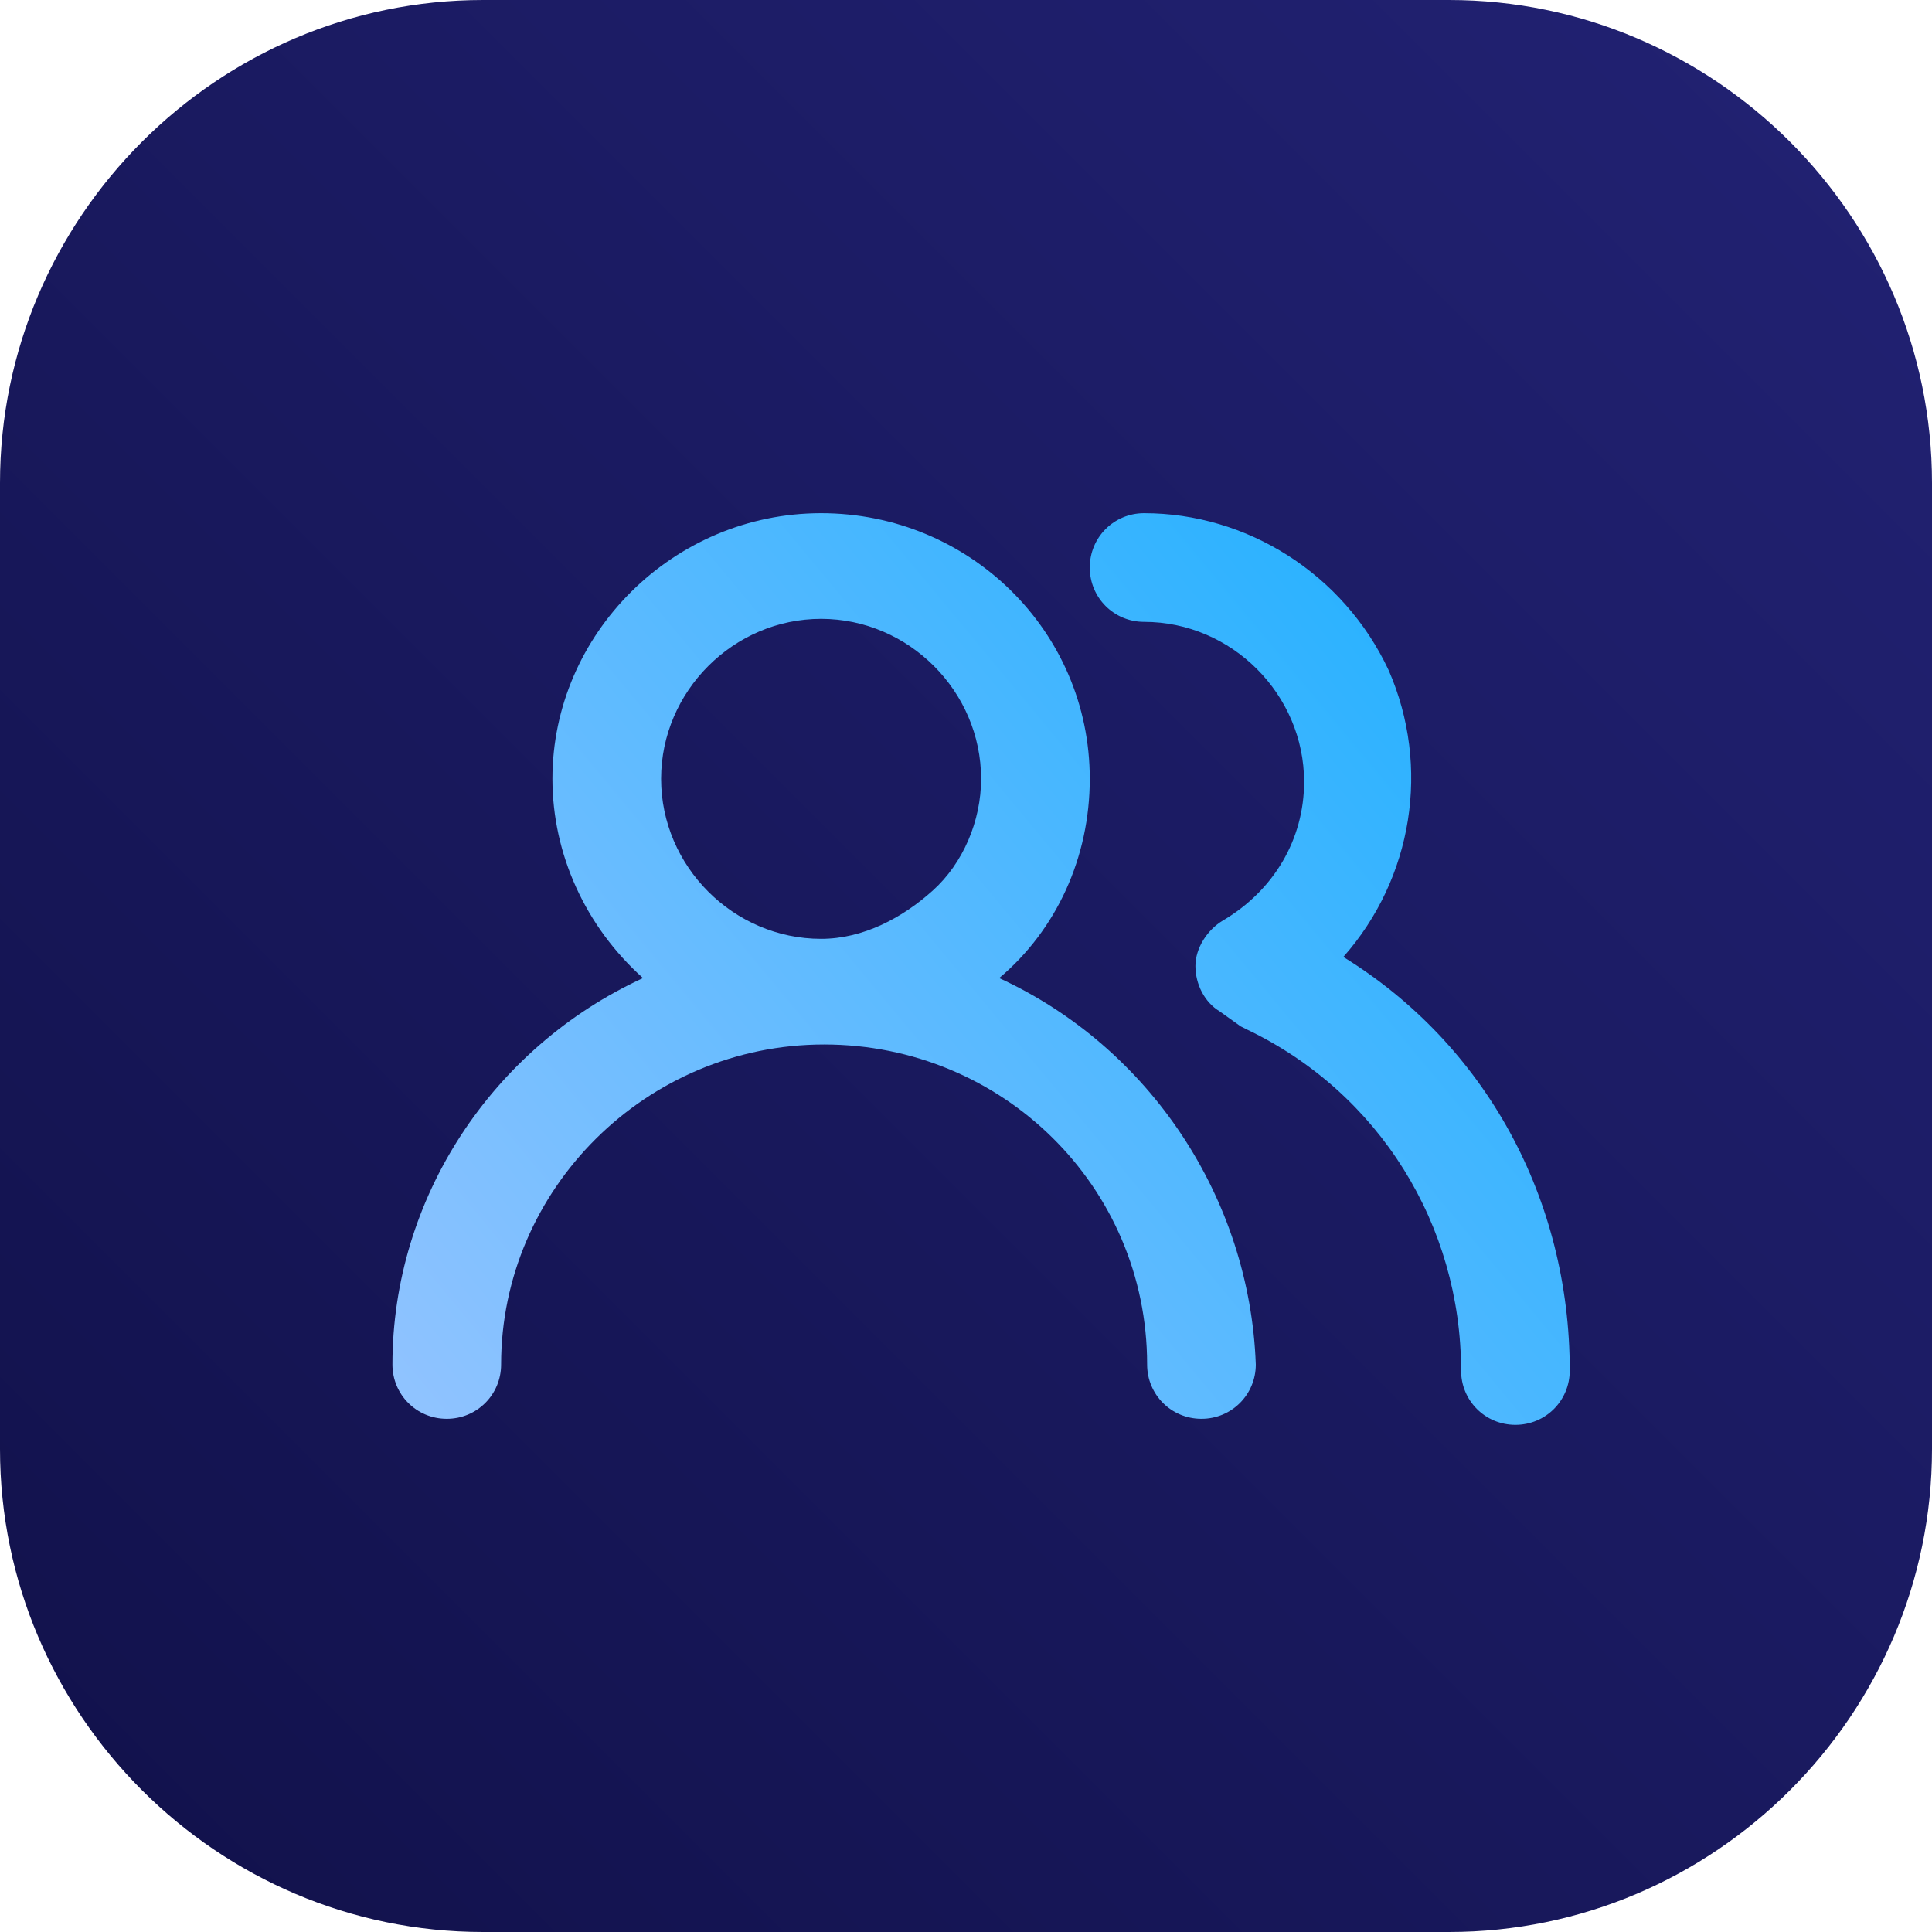 <?xml version="1.0" encoding="utf-8"?>
<!-- Generator: Adobe Illustrator 27.3.1, SVG Export Plug-In . SVG Version: 6.00 Build 0)  -->
<svg version="1.1" id="Ebene_1" xmlns="http://www.w3.org/2000/svg" xmlns:xlink="http://www.w3.org/1999/xlink" x="0px" y="0px"
	 viewBox="0 0 64 64" style="enable-background:new 0 0 64 64;" xml:space="preserve">
<style type="text/css">
	.st0{fill-rule:evenodd;clip-rule:evenodd;fill:url(#Rectangle_00000035490863793574382770000008228828786723776657_);}
	.st1{fill:url(#Shape_00000166657275964987675410000010696637905802797483_);}
</style>
<g id="Apps">
	<g id="apps" transform="translate(-748, -1788)">
		<g id="box" transform="translate(200, 517)">
			<g transform="translate(413, 1260)">
				<g id="product_x2F_knowledge_x2F_community-negativ" transform="translate(155, 31)">
					<g id="_x30_3-Monitor">
						
							<linearGradient id="Rectangle_00000010995090860011747340000013608871905047867798_" gradientUnits="userSpaceOnUse" x1="-284.109" y1="227.942" x2="-285.109" y2="226.942" gradientTransform="matrix(64 0 0 -64 18227 14568.268)">
							<stop  offset="0" style="stop-color:#222274"/>
							<stop  offset="1" style="stop-color:#11114A"/>
						</linearGradient>
						
							<path id="Rectangle" style="fill-rule:evenodd;clip-rule:evenodd;fill:url(#Rectangle_00000010995090860011747340000013608871905047867798_);" d="
							M-4-20h32c8.8,0,16,7.2,16,16v32c0,8.8-7.2,16-16,16H-4c-8.8,0-16-7.2-16-16V-4C-20-12.8-12.8-20-4-20z"/>
						
							<linearGradient id="Shape_00000139986669199093090190000007119500467287523991_" gradientUnits="userSpaceOnUse" x1="-282.827" y1="223.96" x2="-281.239" y2="224.973" gradientTransform="matrix(39 0 0 -30 11015 6747.063)">
							<stop  offset="0" style="stop-color:#A3C6FF"/>
							<stop  offset="1" style="stop-color:#00ABFF"/>
						</linearGradient>
						<path id="Shape" style="fill:url(#Shape_00000139986669199093090190000007119500467287523991_);" d="M13.1,12.4
							c1.9-1.6,3-4,3-6.6c0-4.9-4-8.8-8.9-8.8s-8.9,4-8.9,8.8c0,2.5,1.1,4.9,3,6.6C-3.7,14.7-7,19.7-7,25.2c0,1,0.8,1.8,1.8,1.8
							s1.8-0.8,1.8-1.8c0-5.8,4.8-10.6,10.7-10.6s10.7,4.7,10.7,10.6c0,1,0.8,1.8,1.8,1.8s1.8-0.8,1.8-1.8
							C21.4,19.7,18.1,14.7,13.1,12.4L13.1,12.4z M7.2,11.1c-2.9,0-5.3-2.4-5.3-5.3s2.4-5.3,5.3-5.3s5.3,2.4,5.3,5.3
							c0,1.4-0.6,2.8-1.6,3.7S8.6,11.1,7.2,11.1z M24.5,11.7c2.3-2.6,2.9-6.3,1.5-9.5C24.5-1,21.3-3,17.9-3c-1,0-1.8,0.8-1.8,1.8
							c0,1,0.8,1.8,1.8,1.8c2.9,0,5.3,2.4,5.3,5.3c0,1.9-1,3.6-2.7,4.6c-0.5,0.3-0.9,0.9-0.9,1.5c0,0.6,0.3,1.2,0.8,1.5l0.7,0.5
							l0.2,0.1c4.4,2.1,7.1,6.5,7.1,11.3c0,1,0.8,1.8,1.8,1.8s1.8-0.8,1.8-1.8C32,19.7,29.2,14.6,24.5,11.7L24.5,11.7z"/>
					</g>
				</g>
			</g>
		</g>
	</g>
</g>
</svg>
